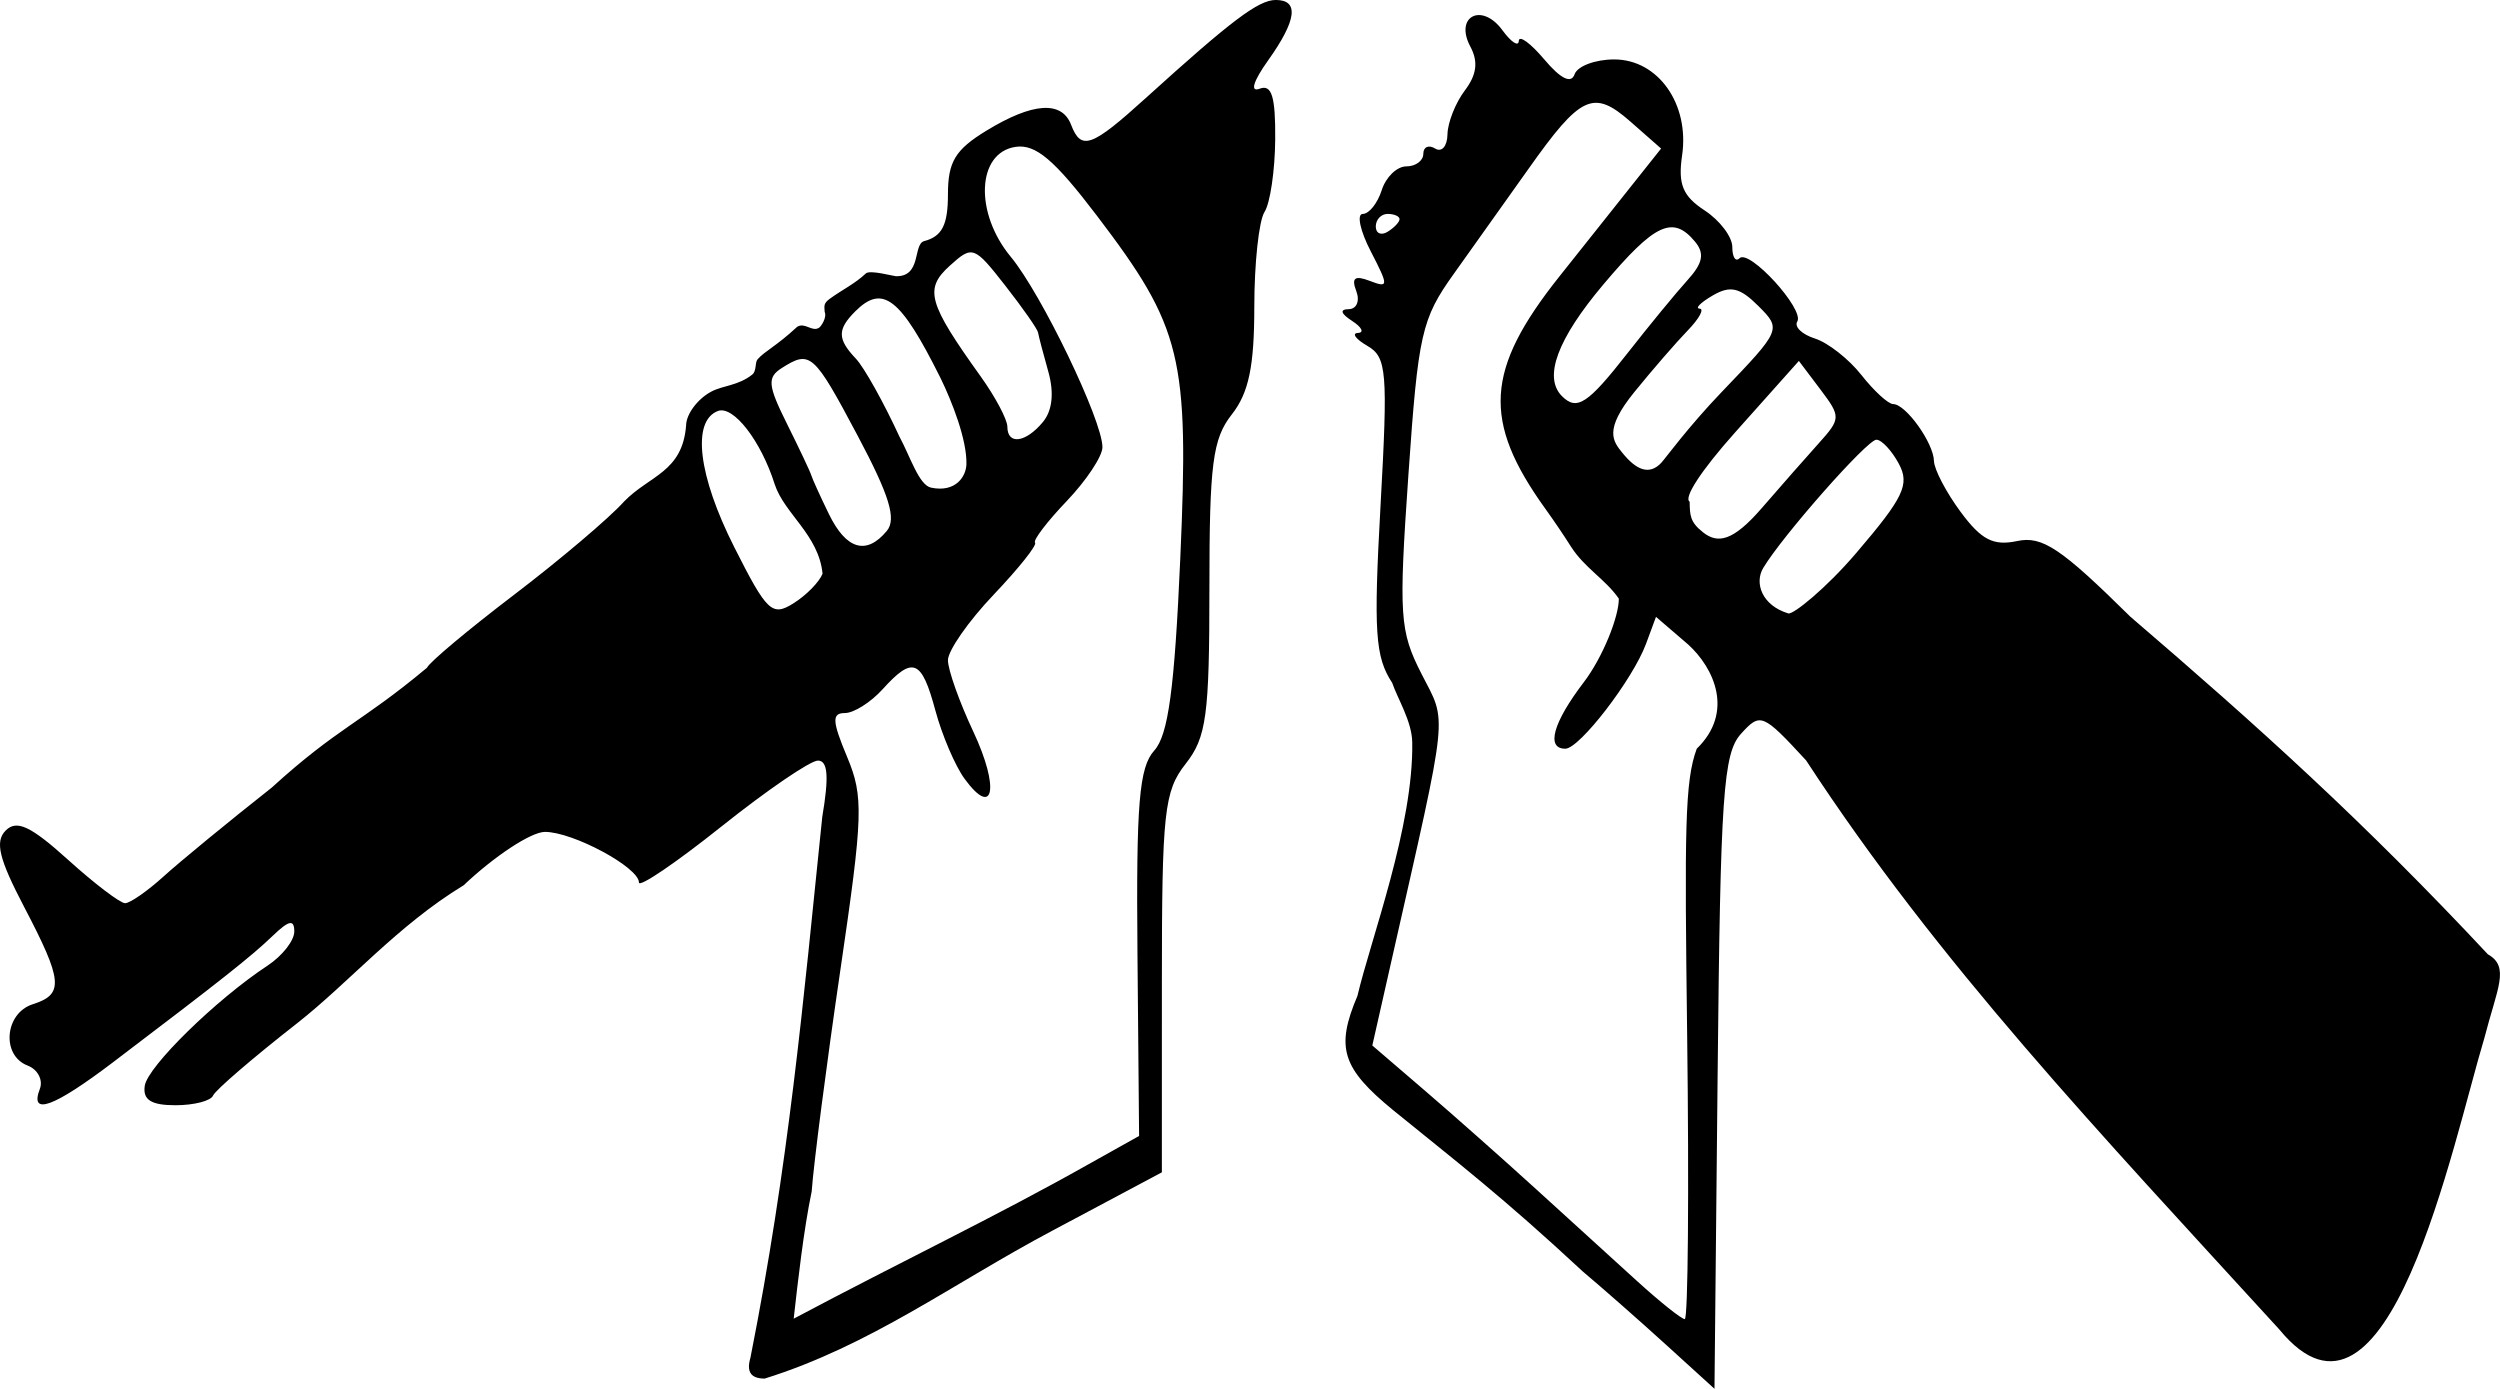 <?xml version="1.0" encoding="UTF-8" standalone="no"?>
<!-- Created with Sodipodi ("http://www.sodipodi.com/") -->

<svg
   inkscape:version="1.2.2 (b0a8486, 2022-12-01)"
   sodipodi:docname="Broken_rifle.svg"
   xml:space="preserve"
   height="280.793mm"
   width="505.46mm"
   sodipodi:version="0.32"
   id="svg607"
   version="1.1"
   xmlns:inkscape="http://www.inkscape.org/namespaces/inkscape"
   xmlns:sodipodi="http://sodipodi.sourceforge.net/DTD/sodipodi-0.dtd"
   xmlns="http://www.w3.org/2000/svg"
   xmlns:svg="http://www.w3.org/2000/svg"
   xmlns:rdf="http://www.w3.org/1999/02/22-rdf-syntax-ns#"
   xmlns:cc="http://creativecommons.org/ns#"
   xmlns:dc="http://purl.org/dc/elements/1.1/">
  <defs
   id="defs609" />
  <sodipodi:namedview
   inkscape:current-layer="g612"
   inkscape:window-y="25"
   inkscape:window-x="44"
   inkscape:window-height="1040"
   inkscape:window-width="1957"
   inkscape:cy="442.85714"
   inkscape:cx="623.21429"
   inkscape:zoom="0.28"
   id="base"
   pagecolor="#ffffff"
   bordercolor="#000000"
   borderopacity="0.25"
   inkscape:showpageshadow="2"
   inkscape:pageopacity="0.0"
   inkscape:pagecheckerboard="0"
   inkscape:deskcolor="#d1d1d1"
   inkscape:document-units="mm"
   showgrid="false"
   inkscape:window-maximized="0" />
  <g
   transform="matrix(3.295,0,0,3.295,-251.011,-316.189)"
   id="g612">
    <defs
   id="defs3" />
    <g
   id="layer1" />
    <path
   id="BrokenRifle"
   d="m 462.641,407.9 c -6.134,-5.577 -14.843,-13.241 -19.352,-17.03 -18.753,-17.419 -28.935,-25.191 -43.931,-37.372 -11.982,-9.819 -13.468,-14.537 -8.369,-26.577 3.105,-13.169 13.044,-39.375 12.711,-58.828 -0.083,-4.869 -3.449,-10.195 -4.646,-13.76 -3.96,-6.044 -4.338,-11.789 -2.706,-41.151 1.727,-31.086 1.455,-34.383 -3.049,-37.004 -2.72,-1.583 -3.705,-2.934 -2.189,-3.004 1.516,-0.069 0.896,-1.328 -1.378,-2.798 -2.615,-1.69 -2.9,-2.687 -0.776,-2.714 1.858,-0.023 2.645,-1.903 1.76,-4.208 -1.172,-3.054 -0.339,-3.682 3.121,-2.354 4.417,1.695 4.432,1.255 0.236,-6.859 -2.466,-4.769 -3.295,-8.67 -1.842,-8.67 1.453,0 3.429,-2.481 4.391,-5.512 0.962,-3.032 3.526,-5.512 5.698,-5.512 2.172,0 3.949,-1.313 3.949,-2.919 0,-1.605 1.24,-2.152 2.756,-1.215 1.516,0.937 2.796,-0.54 2.844,-3.283 0.048,-2.742 1.861,-7.328 4.027,-10.19 2.77,-3.659 3.151,-6.678 1.283,-10.168 -3.758,-7.023 2.664,-10.323 7.423,-3.815 2.044,2.795 3.757,3.915 3.808,2.488 0.05,-1.427 2.711,0.507 5.912,4.297 3.813,4.514 6.237,5.702 7.028,3.445 0.664,-1.895 4.797,-3.445 9.183,-3.445 10.193,0 17.502,10.335 15.75,22.272 -0.98,6.674 0.138,9.409 5.199,12.725 3.546,2.323 6.446,6.148 6.446,8.501 0,2.352 0.75,3.526 1.667,2.609 2.245,-2.245 15.133,11.873 13.4,14.678 -0.752,1.216 1.1,2.994 4.114,3.95 3.014,0.957 7.862,4.767 10.772,8.467 2.911,3.7 6.217,6.727 7.348,6.727 2.926,0 9.362,8.978 9.466,13.203 0.048,1.956 2.832,7.268 6.185,11.804 4.798,6.49 7.588,7.93 13.092,6.759 5.846,-1.244 10.162,1.639 26.287,17.56 29.744,25.511 54.163,47.546 82.899,78.283 5.176,2.91 2.134,7.918 -0.781,19.293 -7.452,24.739 -22.404,98.457 -47.6,67.691 -42.052,-46.016 -79.106,-85.029 -109.734,-131.957 -10.101,-10.939 -10.6,-11.142 -15.113,-6.155 -4.098,4.528 -4.757,14.111 -5.402,78.523 l -0.735,73.366 z m 4.812,-72.151 c -0.59,-47.114 -0.574,-58.644 2.23,-66.151 8.758,-8.498 3.992,-18.73 -1.982,-24.159 l -7.471,-6.419 -2.312,6.249 c -3.061,8.273 -15.413,24.329 -18.718,24.329 -4.538,0 -2.858,-6.053 4.275,-15.404 4.421,-5.796 8.189,-15.307 8.132,-19.407 -3.159,-4.555 -7.958,-7.075 -11.177,-12.179 -1.673,-2.641 -3.706,-5.655 -5.892,-8.697 -14.627,-20.36 -13.911,-32.202 3.254,-53.794 6.963,-8.758 15.125,-19.025 18.14,-22.814 l 5.481,-6.89 -7.091,-6.232 c -8.598,-7.557 -11.542,-6.193 -23.689,10.975 -5.063,7.156 -12.845,18.093 -17.291,24.305 -7.49,10.462 -8.265,13.898 -10.535,46.654 -2.262,32.635 -2.028,36.188 3.025,46.093 5.992,11.746 6.457,7.27 -6.884,66.275 l -4.509,19.944 12.088,10.374 c 6.648,5.706 18.302,16.032 25.897,22.947 7.595,6.915 18.15,16.521 23.456,21.348 5.306,4.826 10.267,8.782 11.025,8.79 0.758,0.008 1.005,-29.752 0.55,-66.135 z m 39.222,-111.544 c 11.004,-12.88 12.443,-15.89 9.884,-20.671 -1.647,-3.078 -3.997,-5.596 -5.223,-5.596 -2.129,0 -21.796,22.294 -26.243,29.75 -2.09,3.503 -0.288,8.687 5.826,10.536 1.097,0.332 8.672,-5.727 15.756,-14.019 z m -21.905,-10.419 c 4.264,-4.927 10.179,-11.655 13.144,-14.951 5.215,-5.798 5.229,-6.208 0.422,-12.581 l -4.969,-6.587 -14.713,16.489 c -8.092,9.069 -12.048,15.274 -10.62,16.156 0.068,3.13 0.041,4.697 3.122,7.117 3.43,2.693 6.943,2.065 13.613,-5.642 z m -23.29,-10.522 c 0.873,-0.935 6.213,-8.281 13.913,-16.313 13.929,-14.527 13.973,-14.631 8.573,-20.031 -4.29,-4.29 -6.503,-4.803 -10.556,-2.448 -2.821,1.639 -4.198,3.018 -3.061,3.064 1.137,0.046 -0.103,2.323 -2.756,5.06 -2.653,2.737 -8.219,9.159 -12.369,14.271 -7.172,8.836 -4.983,11.404 -2.756,14.154 3.169,3.912 6.194,5.263 9.012,2.244 z m -7.924,-25.308 c 5.04,-6.443 11.324,-14.094 13.963,-17.003 3.595,-3.964 4.035,-6.209 1.754,-8.958 -5.125,-6.175 -9.309,-4.221 -21.231,9.918 -10.684,12.67 -13.981,21.556 -9.619,25.919 3.463,3.464 5.981,1.82 15.132,-9.876 z m -52.8,-31.17 c 0,-0.668 -1.24,-1.215 -2.756,-1.215 -1.516,0 -2.756,1.313 -2.756,2.919 0,1.605 1.24,2.152 2.756,1.215 1.516,-0.937 2.756,-2.25 2.756,-2.919 z M 250.213,410.851 c 8.864,-44.668 12.218,-82.24 16.658,-125.406 1.59,-9.403 1.307,-13.092 -1.003,-13.092 -1.769,0 -11.832,6.874 -22.362,15.276 -10.53,8.402 -19.146,14.251 -19.146,12.997 0,-3.502 -15.293,-11.736 -21.796,-11.736 -3.183,0 -11.673,5.574 -18.868,12.387 -15.327,9.316 -26.545,22.514 -38.576,31.966 -10.232,7.996 -19.018,15.551 -19.523,16.789 -0.505,1.238 -4.426,2.25 -8.714,2.25 -5.646,0 -7.613,-1.242 -7.134,-4.505 0.655,-4.465 16.542,-20.015 28.48,-27.876 3.411,-2.246 6.201,-5.801 6.201,-7.901 0,-2.884 -1.227,-2.638 -5.019,1.006 -4.964,4.77 -11.514,9.956 -37.037,29.323 -13.776,10.453 -19.383,12.494 -16.957,6.174 0.797,-2.078 -0.482,-4.52 -2.843,-5.426 -6.149,-2.359 -5.309,-12.151 1.22,-14.223 7.249,-2.301 6.971,-5.395 -2.032,-22.592 -5.845,-11.164 -6.804,-15.151 -4.255,-17.7 2.548,-2.548 5.802,-1.02 14.443,6.787 6.135,5.542 12.093,10.077 13.241,10.077 1.148,0 5.175,-2.802 8.95,-6.226 3.774,-3.424 15.048,-12.685 25.053,-20.579 15.407,-14.021 20.558,-14.901 36.014,-27.805 0.505,-1.233 9.601,-8.853 20.212,-16.933 10.611,-8.08 22.084,-17.806 25.495,-21.614 5.846,-6.049 13.562,-6.767 14.382,-17.682 0.048,-2.599 2.662,-6.104 5.809,-7.788 2.775,-1.485 6.215,-1.343 9.532,-3.968 1.048,-0.83 0.569,-2.774 1.236,-3.536 1.712,-1.959 4.193,-2.918 9.19,-7.547 1.82,-1.119 3.446,1.304 5.095,0.202 0.395,-0.264 1.85,-2.298 1.275,-3.645 -0.072,-1.381 -0.337,-1.951 1.21,-3.072 2.983,-2.16 5.802,-3.455 8.335,-5.853 0.934,-0.884 6.352,0.616 6.934,0.635 6.064,0.202 3.953,-7.404 6.584,-8.133 4.16,-1.088 5.524,-3.756 5.524,-10.81 0,-7.609 1.68,-10.39 8.958,-14.827 10.696,-6.521 17.438,-6.985 19.601,-1.348 2.333,6.08 4.719,5.226 17.327,-6.201 19.873,-18.012 26.138,-22.738 30.143,-22.738 5.458,0 4.86,4.691 -1.786,14.024 -3.459,4.858 -4.228,7.426 -1.964,6.557 2.812,-1.079 3.696,1.787 3.619,11.734 -0.057,7.239 -1.171,14.817 -2.476,16.839 -1.305,2.023 -2.373,11.924 -2.373,22.004 0,13.794 -1.288,19.963 -5.206,24.945 -4.459,5.669 -5.206,11.453 -5.206,40.327 0,29.535 -0.682,34.576 -5.512,40.717 -4.988,6.341 -5.512,11.181 -5.512,50.872 V 367.843 l -25.495,13.58 c -23.189,12.326 -42.042,26.564 -66.609,34.251 -3.212,0 -4.278,-1.551 -3.316,-4.823 z m 78.309,-44.825 11.83,-6.62 -0.379,-42.329 c -0.312,-34.762 0.385,-43.174 3.897,-47.055 3.249,-3.591 4.699,-14.306 6.036,-44.607 2.059,-46.674 0.404,-53.471 -19.35,-79.446 -9.857,-12.961 -14.21,-16.643 -18.852,-15.947 -8.978,1.346 -9.585,15.264 -1.112,25.498 7.142,8.626 21.259,37.945 21.259,44.153 0,2.104 -3.732,7.731 -8.293,12.504 -4.561,4.773 -7.861,9.11 -7.333,9.638 0.528,0.528 -3.802,5.966 -9.622,12.084 -5.82,6.118 -10.582,12.946 -10.582,15.172 0,2.227 2.64,9.664 5.866,16.527 6.14,13.063 4.812,20.303 -2.013,10.969 -2.181,-2.983 -5.228,-10.112 -6.771,-15.844 -3.196,-11.869 -5.21,-12.677 -12.24,-4.908 -2.744,3.032 -6.673,5.512 -8.733,5.512 -3.066,0 -2.978,1.834 0.487,10.128 3.88,9.286 3.75,13.411 -1.568,49.63 -3.19,21.726 -6.173,44.765 -6.631,51.197 -1.857,8.869 -3.218,20.997 -4.17,29.502 24.976,-13.276 46.872,-23.687 68.273,-35.759 z M 266.941,229.004 c -0.888,-9.009 -8.835,-13.872 -11.096,-20.731 -3.192,-10.093 -9.608,-18.365 -13.182,-16.993 -6.097,2.34 -4.573,14.982 3.807,31.582 7.57,14.996 8.756,16.123 13.707,13.031 2.981,-1.862 6.025,-4.962 6.765,-6.889 z m 14.899,-9.913 c 2.289,-2.758 0.637,-8.161 -6.737,-22.049 -10.198,-19.205 -10.994,-19.919 -17.568,-15.761 -3.482,2.202 -3.318,3.987 1.196,13.05 2.876,5.774 5.4,11.119 5.608,11.877 0.208,0.758 2.039,4.789 4.069,8.958 4.023,8.261 8.699,9.628 13.431,3.927 z m 12.378,-35.623 c -9.22,-18.462 -13.334,-21.658 -19.695,-15.297 -4.193,4.193 -4.163,6.421 0.147,10.966 1.9,2.003 6.453,10.154 10.118,18.112 2.507,4.635 4.514,11.229 7.336,11.809 5.803,1.192 8.106,-2.698 8.183,-5.421 0.157,-5.594 -3.301,-14.503 -6.089,-20.169 z m 23.823,10.371 c 2.201,-2.652 2.643,-6.786 1.251,-11.714 -1.183,-4.188 -2.251,-8.264 -2.375,-9.057 -0.124,-0.793 -3.56,-5.704 -7.637,-10.914 -7.18,-9.174 -7.583,-9.318 -12.83,-4.569 -5.962,5.395 -5.067,8.606 7.151,25.658 3.411,4.76 6.201,10.014 6.201,11.675 0,4.292 4.242,3.737 8.239,-1.079 z"
   sodipodi:nodetypes="scccscsccsccscssssssssscsssssscssssssscccccsscsscccsssccssscsssssscccscsssssssssscscsssssssscsssccscssssssccscssccsscssssssssssssccsccssscsccsscssscssscsssscscccccccccsccscscscscsscscccccscccccscssccsccsscscccssss" />
  </g>
</svg>
